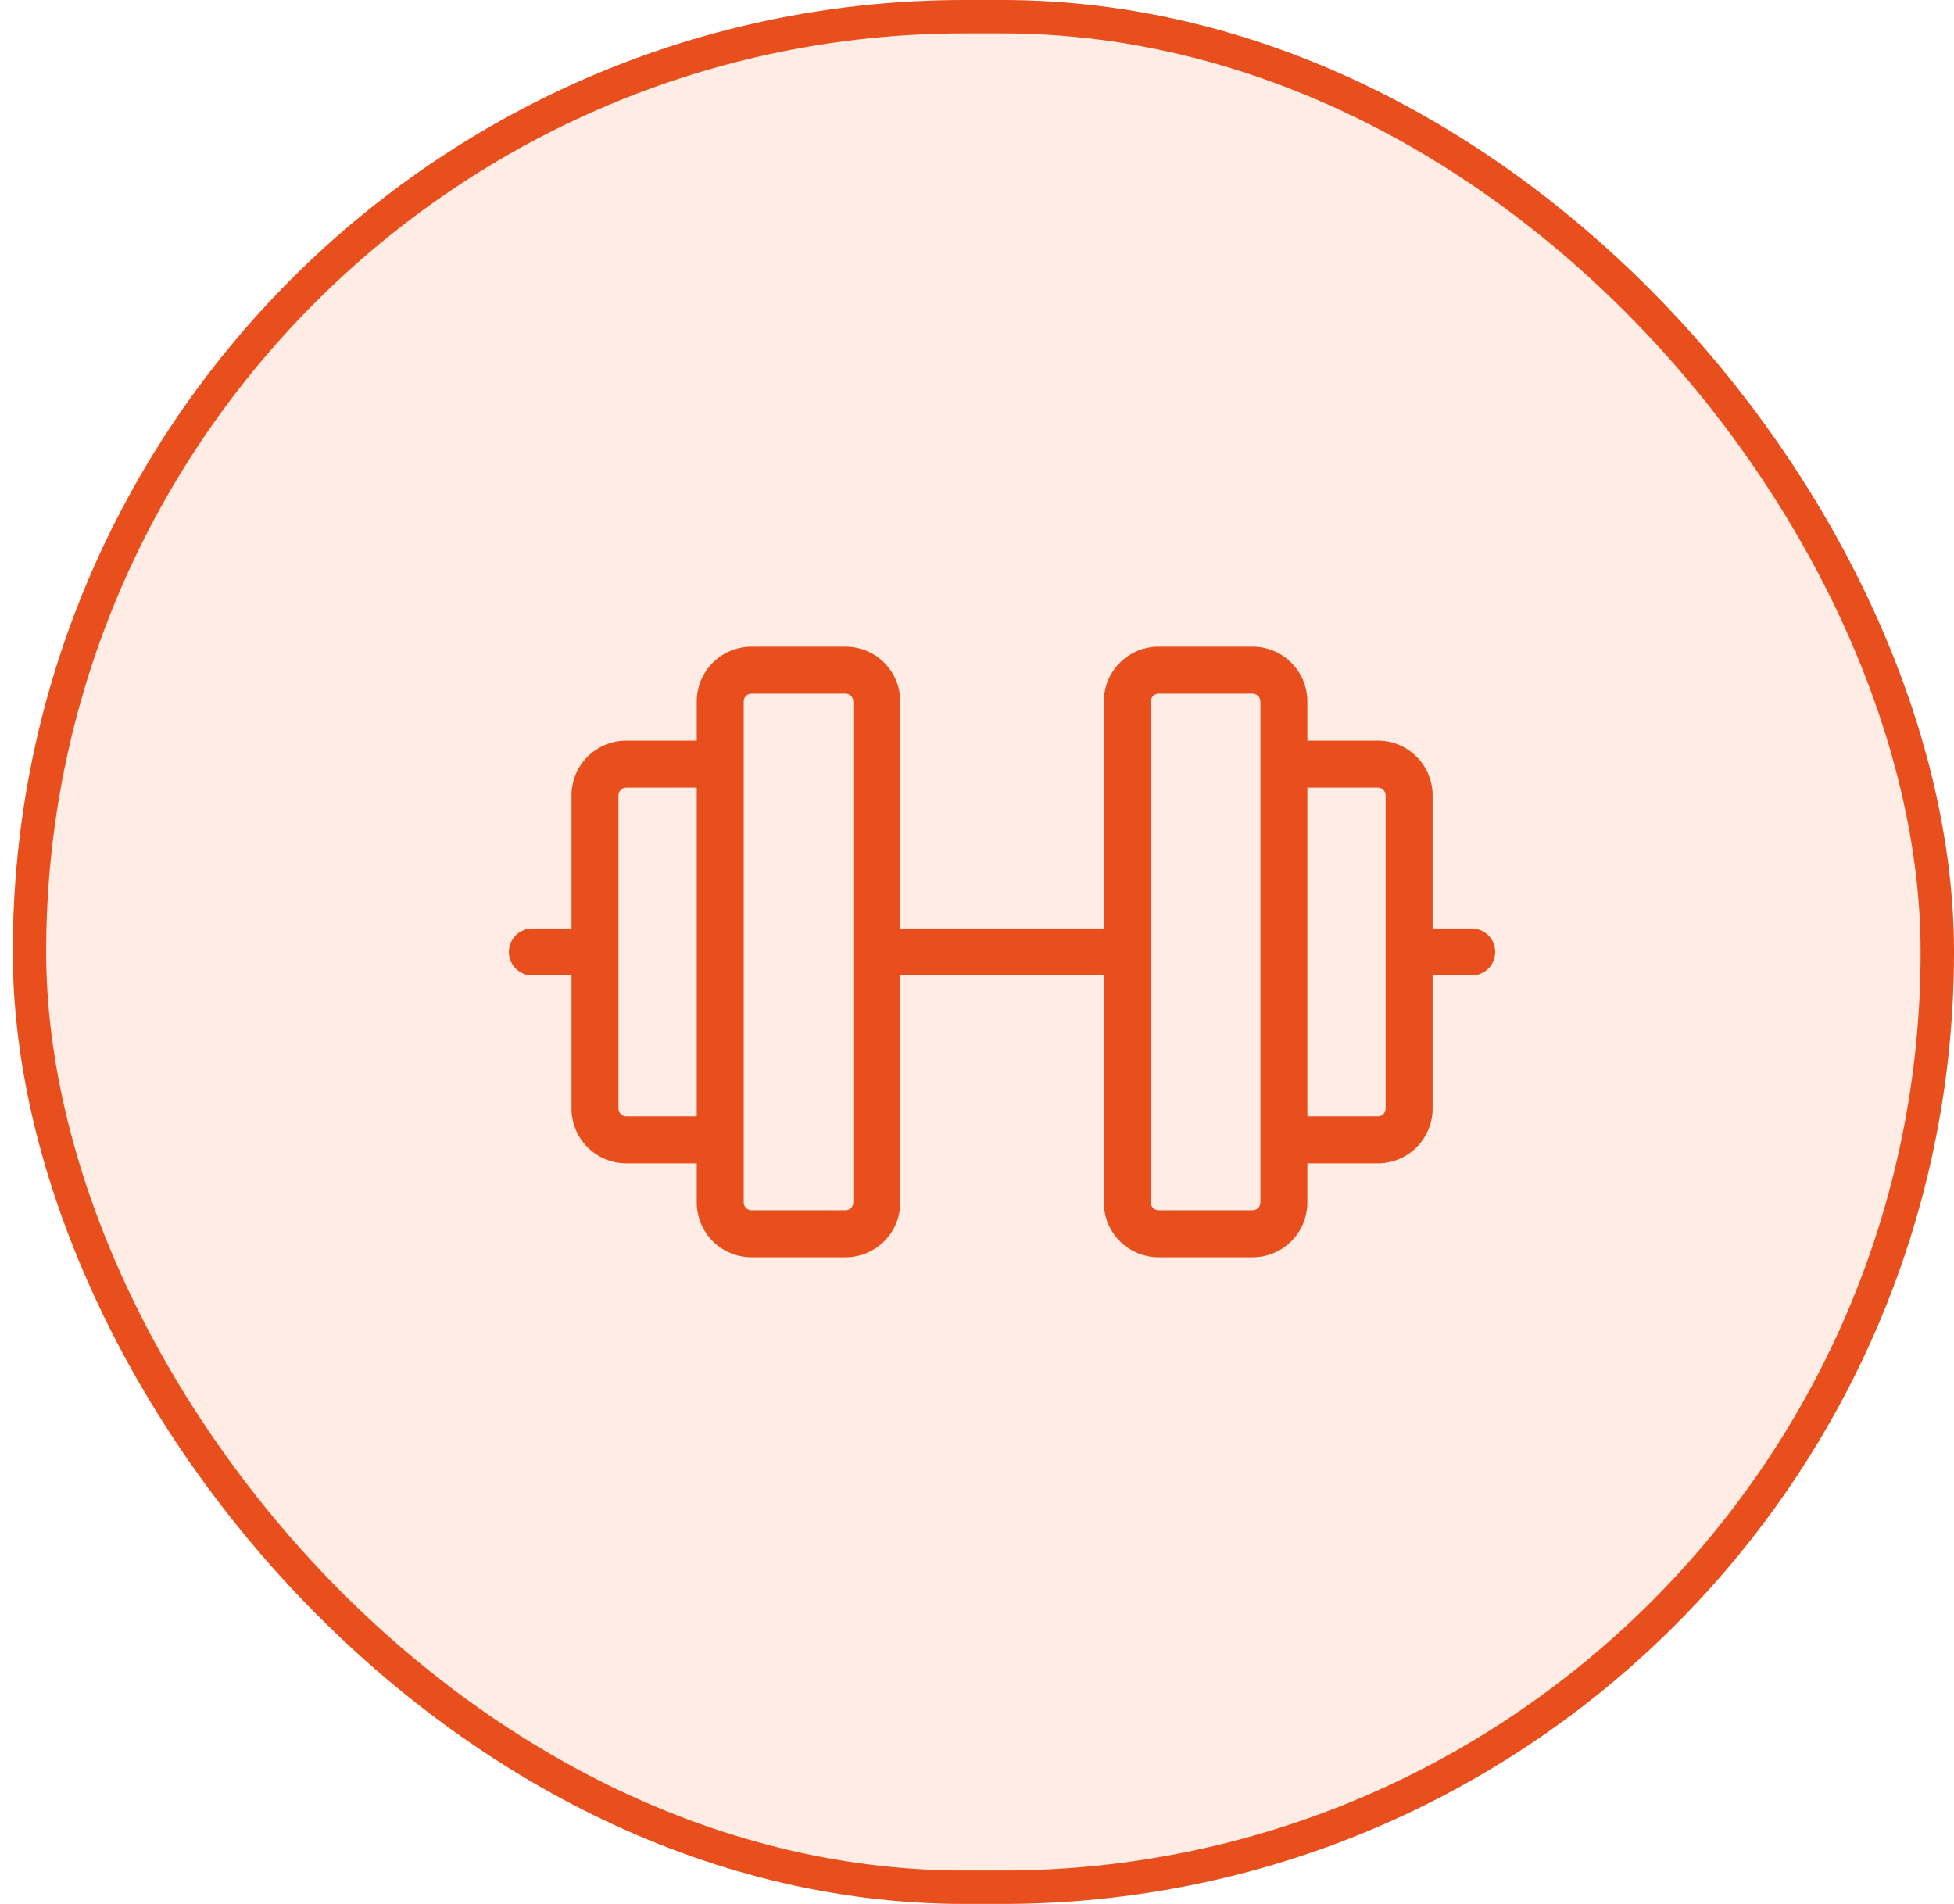 <svg width="117" height="114" viewBox="0 0 117 114" fill="none" xmlns="http://www.w3.org/2000/svg">
<rect x="117" y="114" width="116.235" height="114" rx="57" transform="rotate(-180 117 114)" fill="#FFDCD0" fill-opacity="0.55"/>
<rect x="116" y="113" width="114.235" height="112" rx="56" transform="rotate(-180 116 113)" stroke="#E84F1C" stroke-width="2"/>
<path d="M88.125 55.594H85.781V47.625C85.781 46.755 85.436 45.92 84.82 45.305C84.205 44.69 83.37 44.344 82.5 44.344H78.281V42C78.281 41.13 77.936 40.295 77.32 39.68C76.705 39.065 75.87 38.719 75 38.719H69.375C68.505 38.719 67.67 39.065 67.055 39.68C66.439 40.295 66.094 41.13 66.094 42V55.594H53.906V42C53.906 41.13 53.56 40.295 52.945 39.68C52.33 39.065 51.495 38.719 50.625 38.719H45C44.13 38.719 43.295 39.065 42.68 39.68C42.065 40.295 41.719 41.13 41.719 42V44.344H37.5C36.63 44.344 35.795 44.69 35.18 45.305C34.565 45.92 34.219 46.755 34.219 47.625V55.594H31.875C31.502 55.594 31.144 55.742 30.881 56.006C30.617 56.269 30.469 56.627 30.469 57C30.469 57.373 30.617 57.731 30.881 57.994C31.144 58.258 31.502 58.406 31.875 58.406H34.219V66.375C34.219 67.245 34.565 68.08 35.18 68.695C35.795 69.311 36.63 69.656 37.5 69.656H41.719V72C41.719 72.87 42.065 73.705 42.68 74.32C43.295 74.936 44.13 75.281 45 75.281H50.625C51.495 75.281 52.33 74.936 52.945 74.32C53.56 73.705 53.906 72.87 53.906 72V58.406H66.094V72C66.094 72.87 66.439 73.705 67.055 74.32C67.67 74.936 68.505 75.281 69.375 75.281H75C75.87 75.281 76.705 74.936 77.32 74.32C77.936 73.705 78.281 72.87 78.281 72V69.656H82.5C83.37 69.656 84.205 69.311 84.82 68.695C85.436 68.08 85.781 67.245 85.781 66.375V58.406H88.125C88.498 58.406 88.856 58.258 89.119 57.994C89.383 57.731 89.531 57.373 89.531 57C89.531 56.627 89.383 56.269 89.119 56.006C88.856 55.742 88.498 55.594 88.125 55.594ZM37.5 66.844C37.376 66.844 37.257 66.794 37.169 66.707C37.081 66.618 37.031 66.499 37.031 66.375V47.625C37.031 47.501 37.081 47.382 37.169 47.294C37.257 47.206 37.376 47.156 37.5 47.156H41.719V66.844H37.5ZM51.094 72C51.094 72.124 51.044 72.243 50.956 72.332C50.868 72.419 50.749 72.469 50.625 72.469H45C44.876 72.469 44.757 72.419 44.669 72.332C44.581 72.243 44.531 72.124 44.531 72V42C44.531 41.876 44.581 41.757 44.669 41.669C44.757 41.581 44.876 41.531 45 41.531H50.625C50.749 41.531 50.868 41.581 50.956 41.669C51.044 41.757 51.094 41.876 51.094 42V72ZM75.469 72C75.469 72.124 75.419 72.243 75.332 72.332C75.243 72.419 75.124 72.469 75 72.469H69.375C69.251 72.469 69.132 72.419 69.043 72.332C68.956 72.243 68.906 72.124 68.906 72V42C68.906 41.876 68.956 41.757 69.043 41.669C69.132 41.581 69.251 41.531 69.375 41.531H75C75.124 41.531 75.243 41.581 75.332 41.669C75.419 41.757 75.469 41.876 75.469 42V72ZM82.969 66.375C82.969 66.499 82.919 66.618 82.832 66.707C82.743 66.794 82.624 66.844 82.5 66.844H78.281V47.156H82.5C82.624 47.156 82.743 47.206 82.832 47.294C82.919 47.382 82.969 47.501 82.969 47.625V66.375Z" fill="#E84F1C"/>
</svg>
